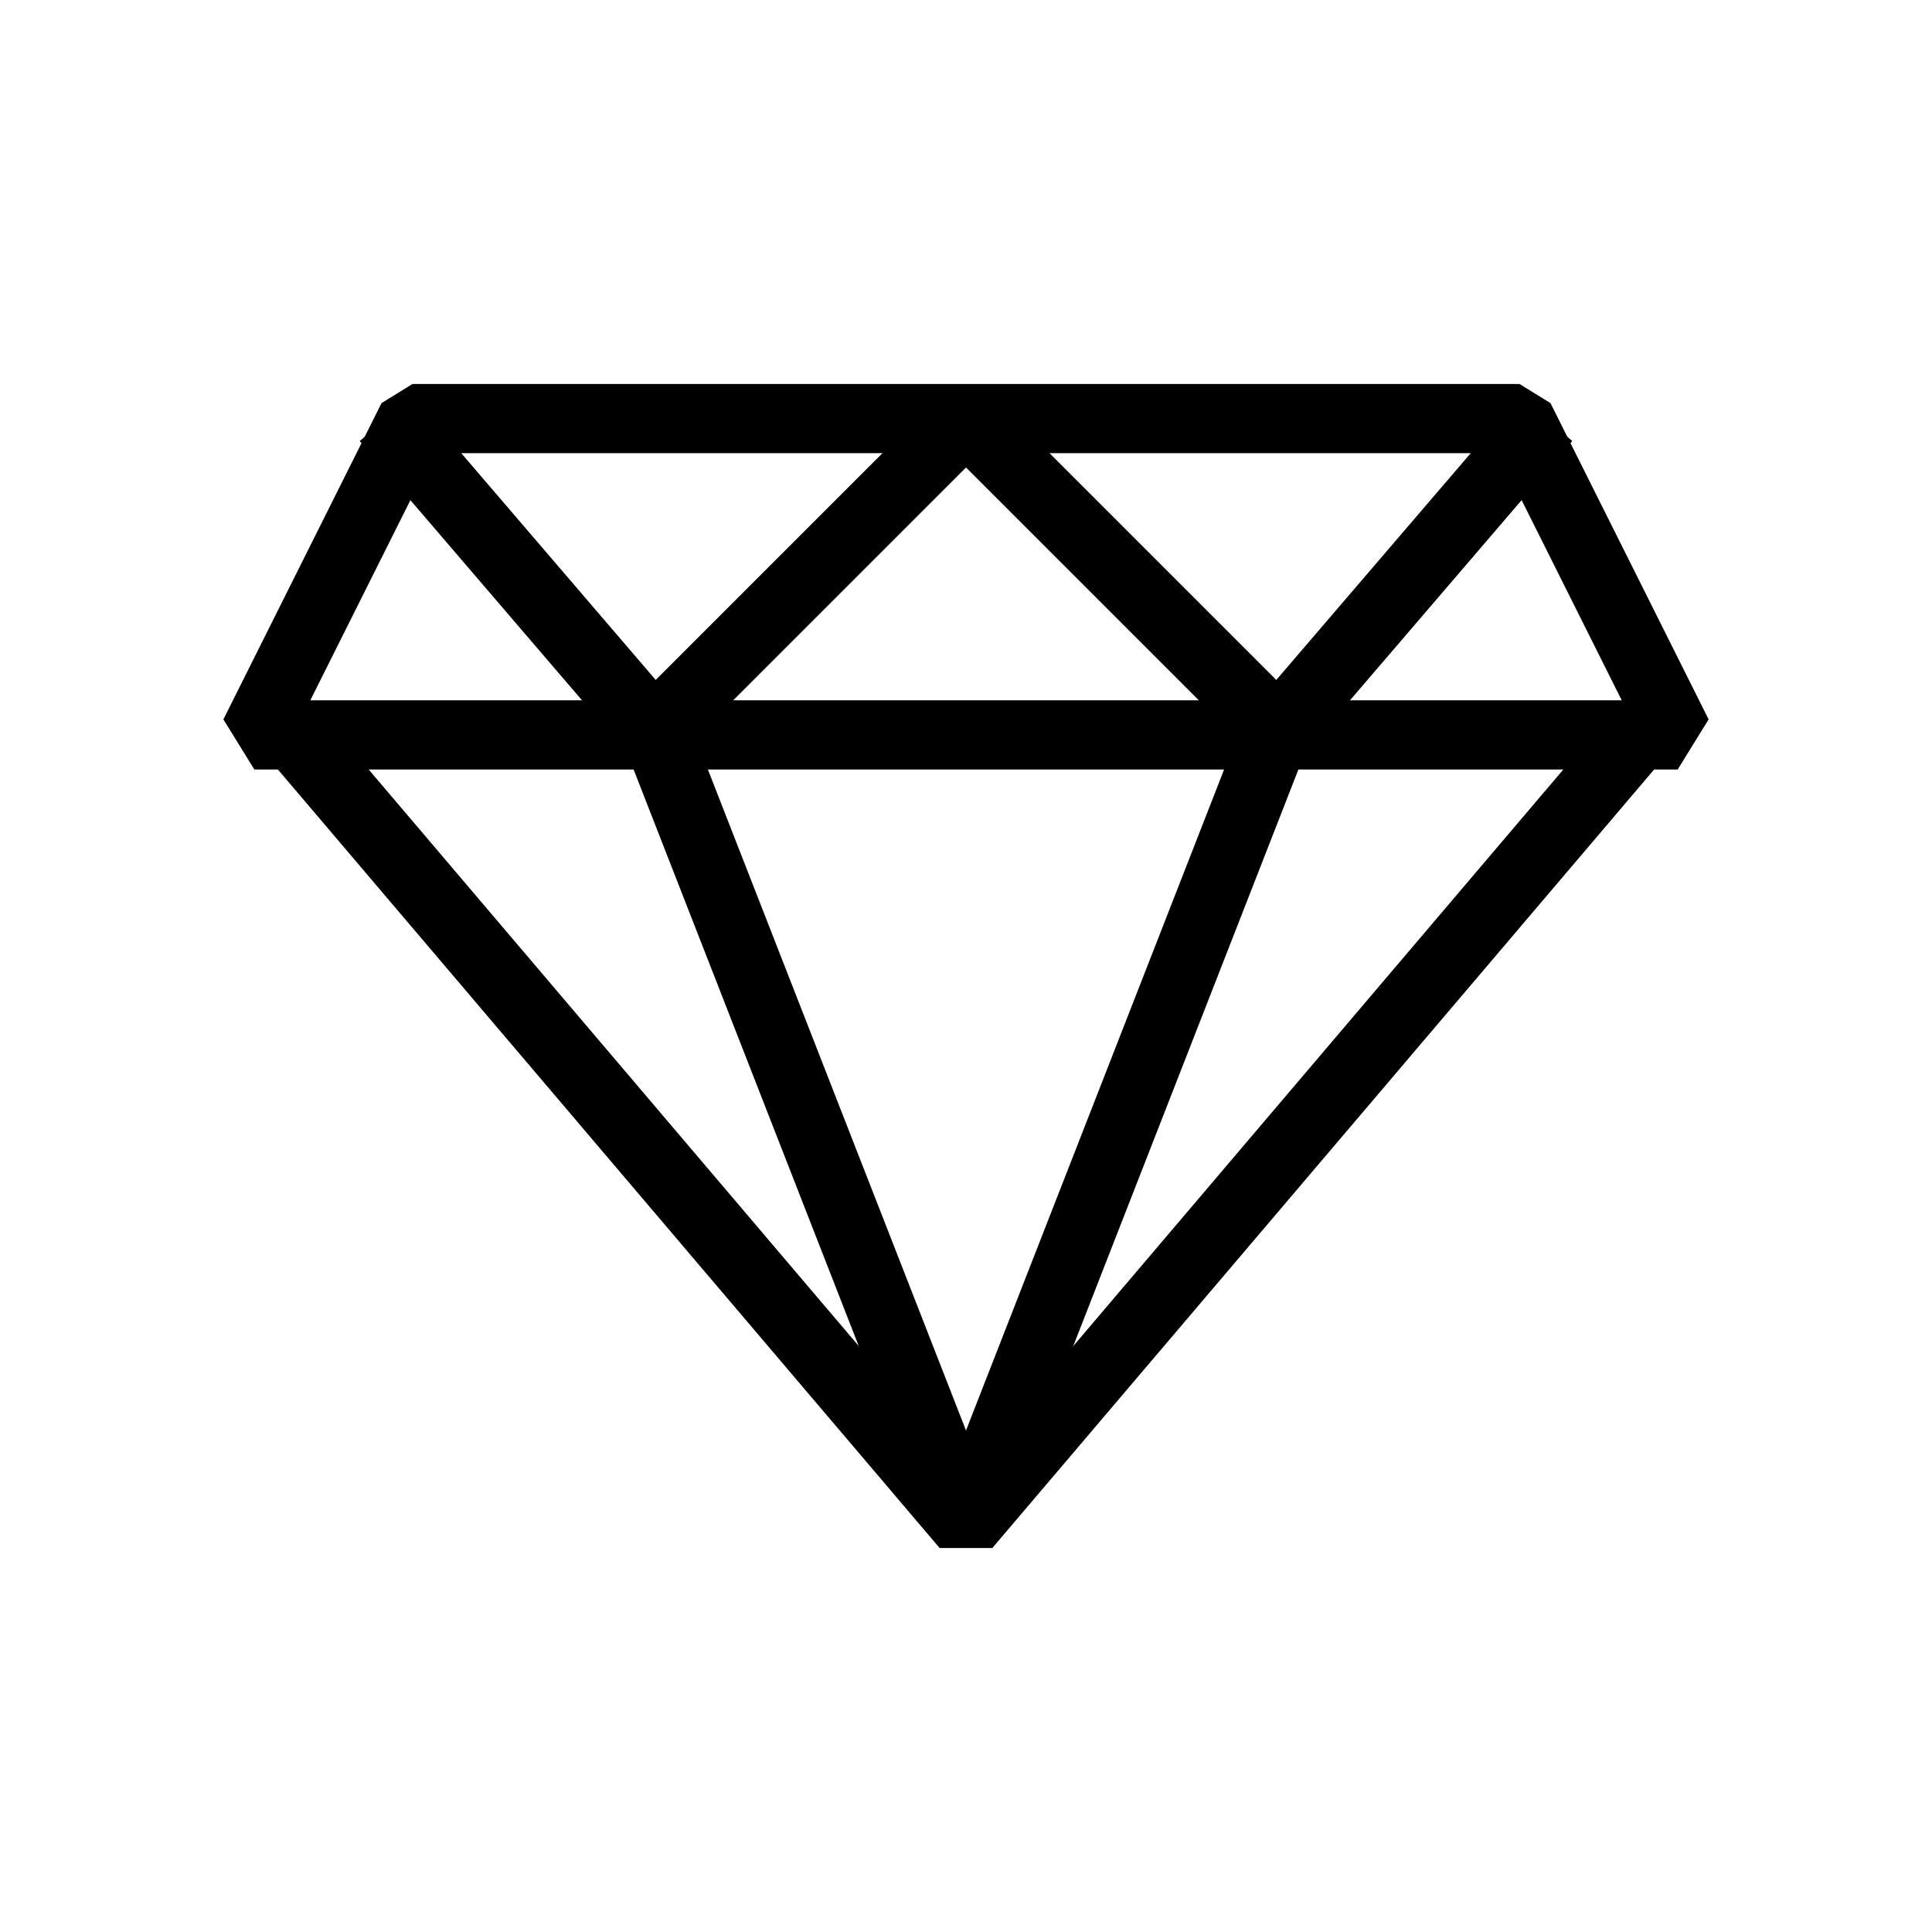 <?xml version="1.0" encoding="UTF-8"?>
<!-- Uploaded to: ICON Repo, www.iconrepo.com, Generator: ICON Repo Mixer Tools -->
<svg fill="#000000" width="800px" height="800px" version="1.1" viewBox="144 144 512 512" xmlns="http://www.w3.org/2000/svg">
 <g>
  <path d="m588.6 347.92h-377.2l-8.199-13.27 41.91-83.824 8.199-5.066h293.38l8.199 5.066 41.914 83.824zm-362.36-18.336h347.53l-32.742-65.488h-282.04z"/>
  <path d="m408.54 551.64h-17.082l-81.266-208.11-70.863-82.645 13.922-11.934 71.879 83.824 1.578 2.633 73.293 187.69 73.289-187.69 1.582-2.633 71.875-83.824 13.922 11.934-70.863 82.645z"/>
  <path d="m406.98 554.24h-13.965l-178.12-209.55 13.969-11.875 171.14 201.34 171.14-201.34 13.965 11.875z"/>
  <path d="m476.03 343.92-76.027-76.031-76.031 76.031-12.965-12.965 82.512-82.516h12.965l82.512 82.516z"/>
 </g>
</svg>
